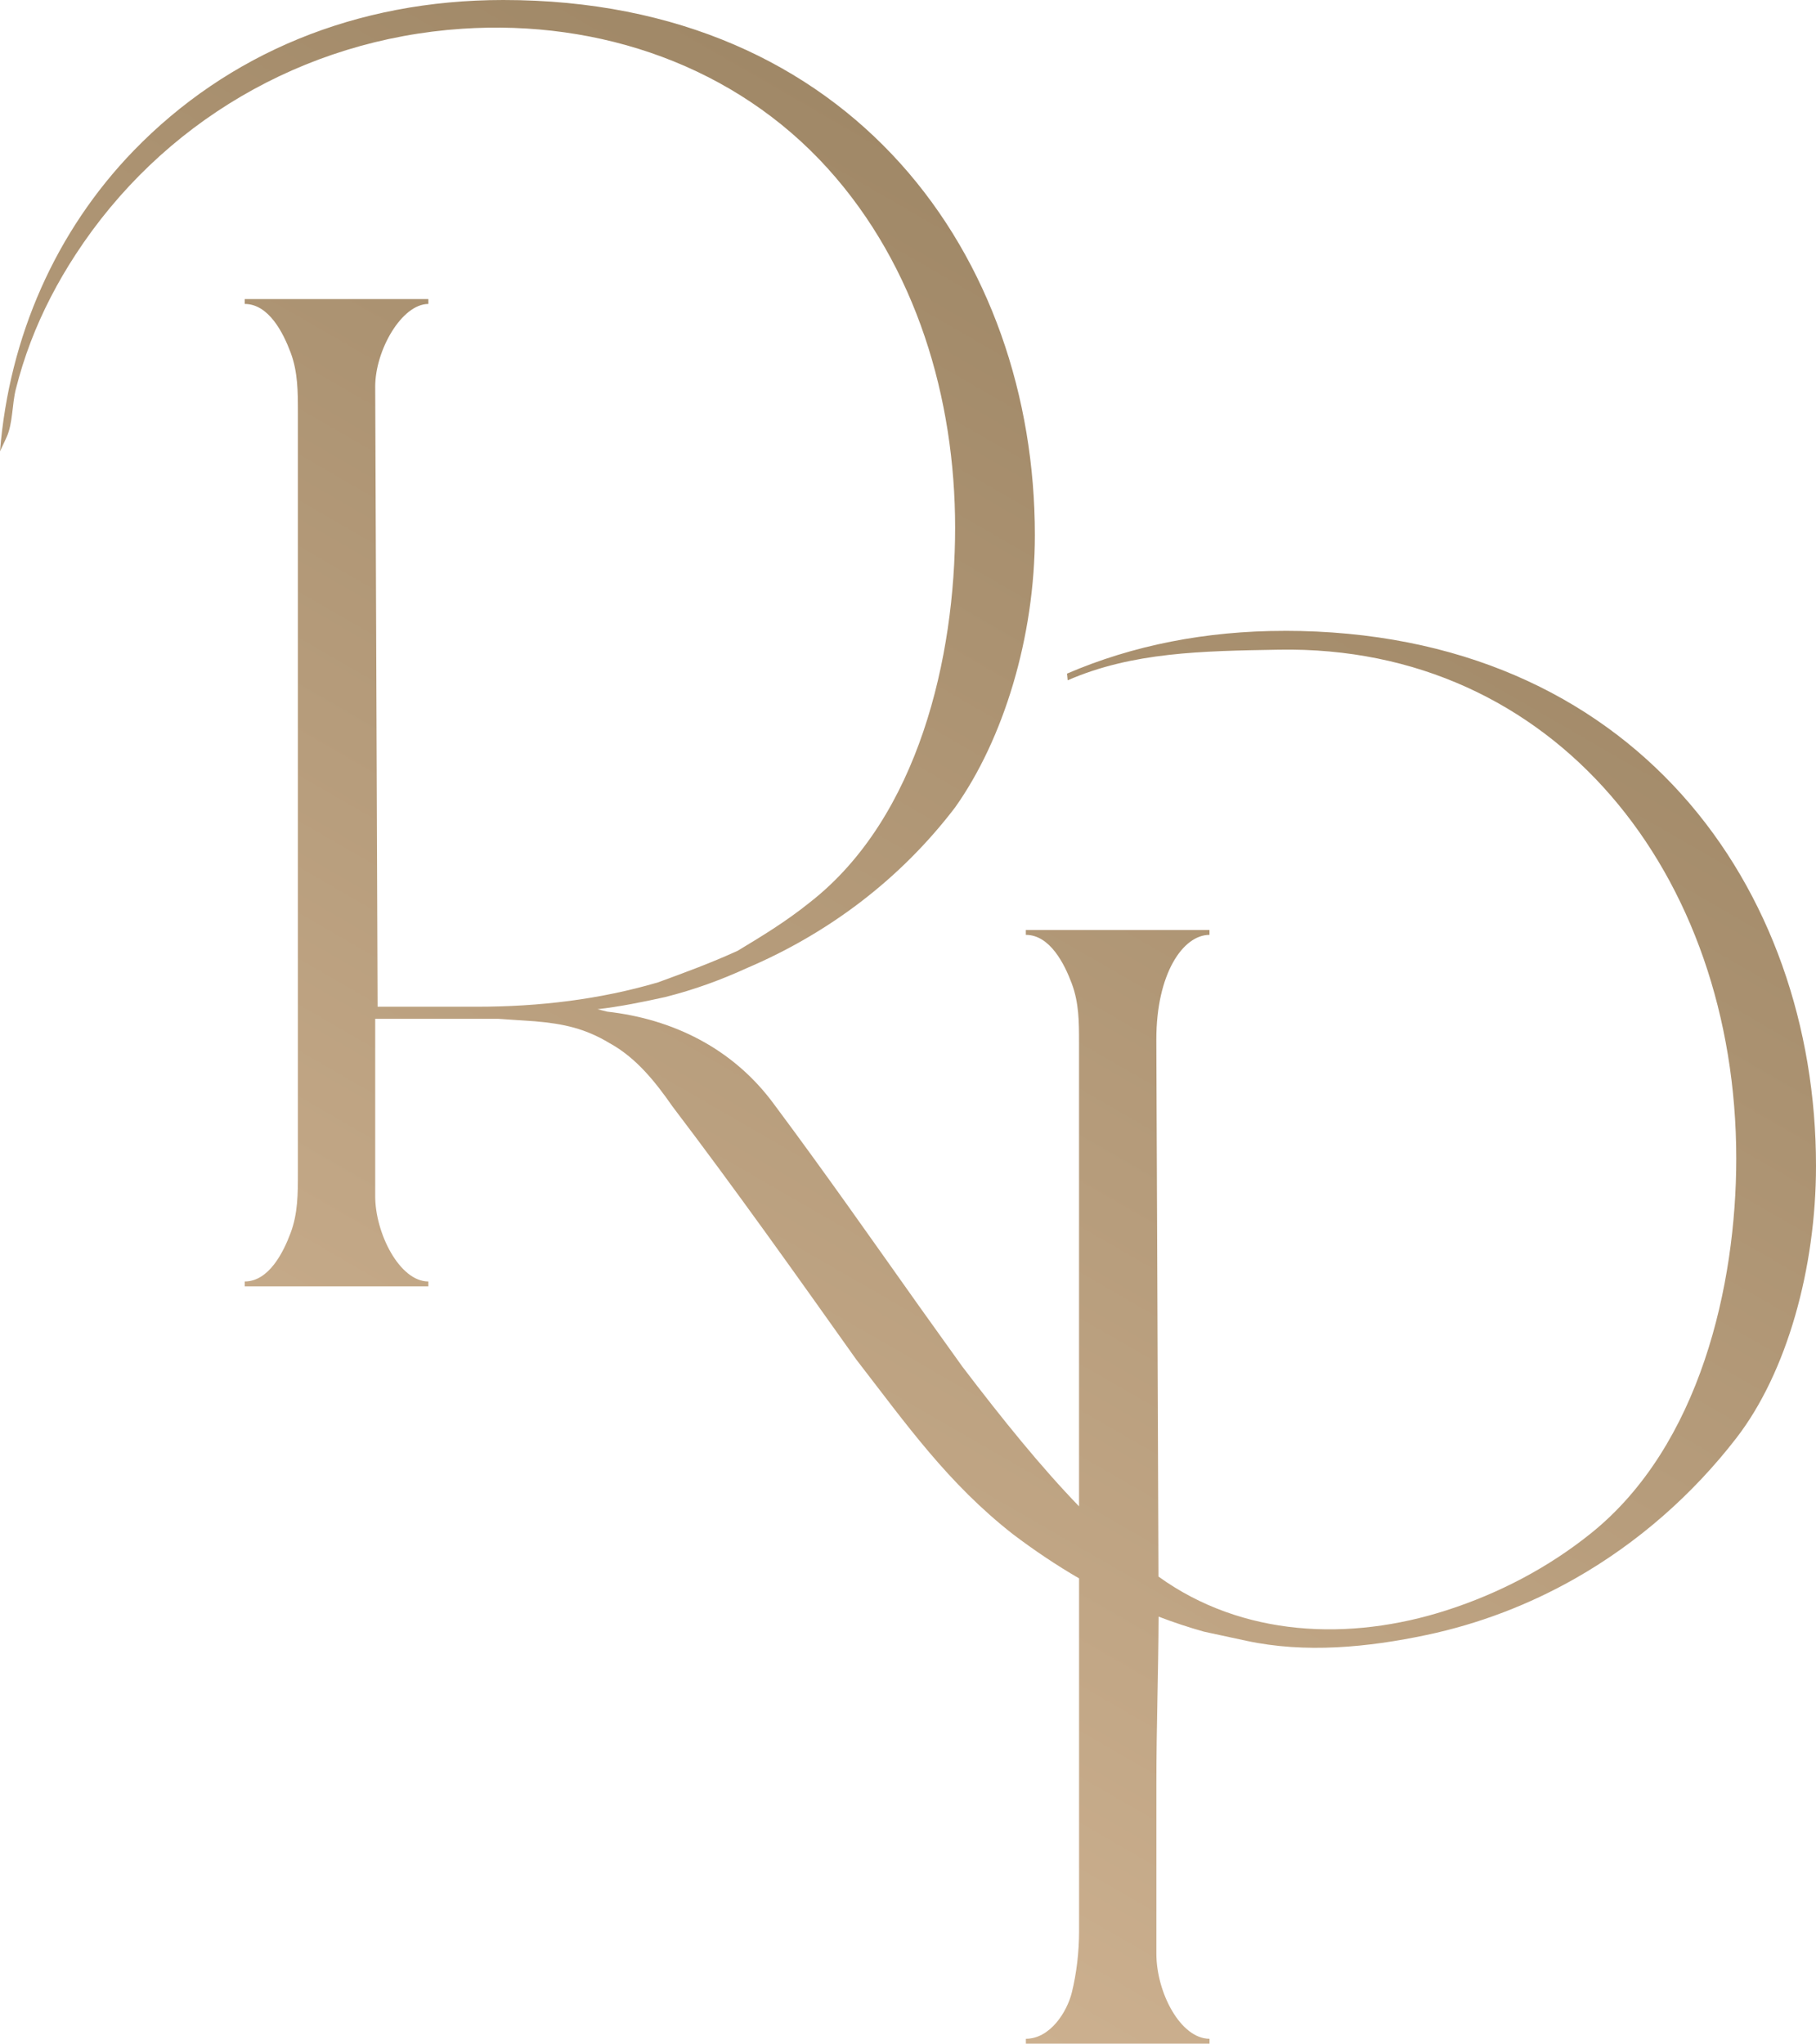 <svg xmlns="http://www.w3.org/2000/svg" xmlns:xlink="http://www.w3.org/1999/xlink" id="Camada_2" viewBox="0 0 432.21 486.25"><defs><style>      .cls-1 {        fill: url(#Gradiente_sem_nome_22);      }    </style><linearGradient id="Gradiente_sem_nome_22" data-name="Gradiente sem nome 22" x1="98.03" y1="401.88" x2="287.03" y2="74.52" gradientUnits="userSpaceOnUse"><stop offset="0" stop-color="#ccb08f"></stop><stop offset="1" stop-color="#a08867"></stop></linearGradient></defs><g id="Camada_1-2" data-name="Camada_1"><path class="cls-1" d="M305.69,150.1c-18.6,0-36.07,3.42-51.73,10.17.06.53.1,1.06.15,1.59,15.4-6.7,31.88-6.97,50.25-7.28,65.56-1.16,108.87,53.38,108.87,121.08,0,30.09-8.63,68.27-34.51,89.1-10.17,8.19-21.93,14.35-34.46,18.38-23.07,7.42-48.58,6.36-68.54-8.03-.02-4.3-.03-8.61-.05-12.91-.03-7.61-.06-15.21-.09-22.82-.03-8.43-.07-16.86-.1-25.28-.03-8.27-.07-16.53-.1-24.8-.03-7.12-.06-14.24-.09-21.36-.02-4.99-.04-9.99-.06-14.98,0-1.88-.02-3.77-.02-5.65,0-15.62,6.33-24.88,12.65-24.88v-1.16h-43.71v1.16c5.75,0,9.2,6.94,10.93,11.57,1.73,4.63,1.73,9.26,1.73,13.89v110.51c-9.11-9.43-18.17-20.64-27.76-33.23l-10.35-14.46c-11.5-16.2-22.43-31.82-34.51-48.02-9.78-13.31-24.15-20.25-39.68-21.99l-2.3-.58c5.18-.58,10.93-1.74,16.1-2.89,6.9-1.74,13.23-4.05,19.55-6.94,18.98-8.1,36.23-20.83,49.46-38.19,11.5-16.2,18.98-40.5,18.98-64.8C246.3,61.33,203.17,0,119.78,0,84.7,0,54.22,12.73,31.79,35.87,13.33,54.96,2.2,80.03,0,107.38c.55-1.15,1.09-2.29,1.61-3.45,1.42-3.14,1.28-7.86,2.14-11.27.96-3.82,2.14-7.58,3.54-11.26,2.78-7.3,6.42-14.28,10.71-20.85C38.34,29.34,71.99,9.38,110,6.84c32.87-2.19,65.05,8.96,87.01,33.25,21.11,23.35,30.31,54.79,30.31,85.46s-8.63,68.85-34.51,89.1c-5.75,4.63-11.5,8.1-17.25,11.57-6.33,2.89-12.65,5.21-18.98,7.52-13.8,4.05-28.18,5.79-43.13,5.79h-23.58l-.57-147.54c0-8.68,6.33-19.67,12.65-19.67v-1.16h-43.71v1.16c5.75,0,9.2,6.94,10.93,11.57,1.73,4.63,1.73,9.26,1.73,14.46v180.52c0,5.21,0,9.84-1.73,14.46-1.72,4.63-5.18,11.57-10.93,11.57v1.16h43.71v-1.16c-6.9,0-12.65-11.57-12.65-20.25v-42.24h29.33l8.63.58c6.9.58,12.08,1.74,17.83,5.21,6.33,3.47,10.93,9.26,14.95,15.04,14.95,19.67,29.33,39.92,43.71,60.17,12.08,15.62,21.85,29.51,37.38,41.66,5.06,3.82,10.28,7.33,15.69,10.47v84.09c0,4.63-.58,9.84-1.73,14.46-1.15,4.63-5.18,10.99-10.93,10.99v1.16h43.71v-1.16c-6.9,0-12.65-10.99-12.65-20.25v-40.48c0-13.24.47-26.48.53-39.71,3.53,1.35,7.13,2.55,10.81,3.58,0,0,9.67,2.09,10.03,2.16,14.1,3.04,28.99,1.57,42.95-1.38,12.45-2.63,24.43-7.22,35.41-13.47,14.89-8.47,27.92-19.95,38.28-33.35,12.08-15.62,18.98-40.5,18.98-64.8,0-65.96-43.13-127.29-126.52-127.29Z"></path></g></svg>